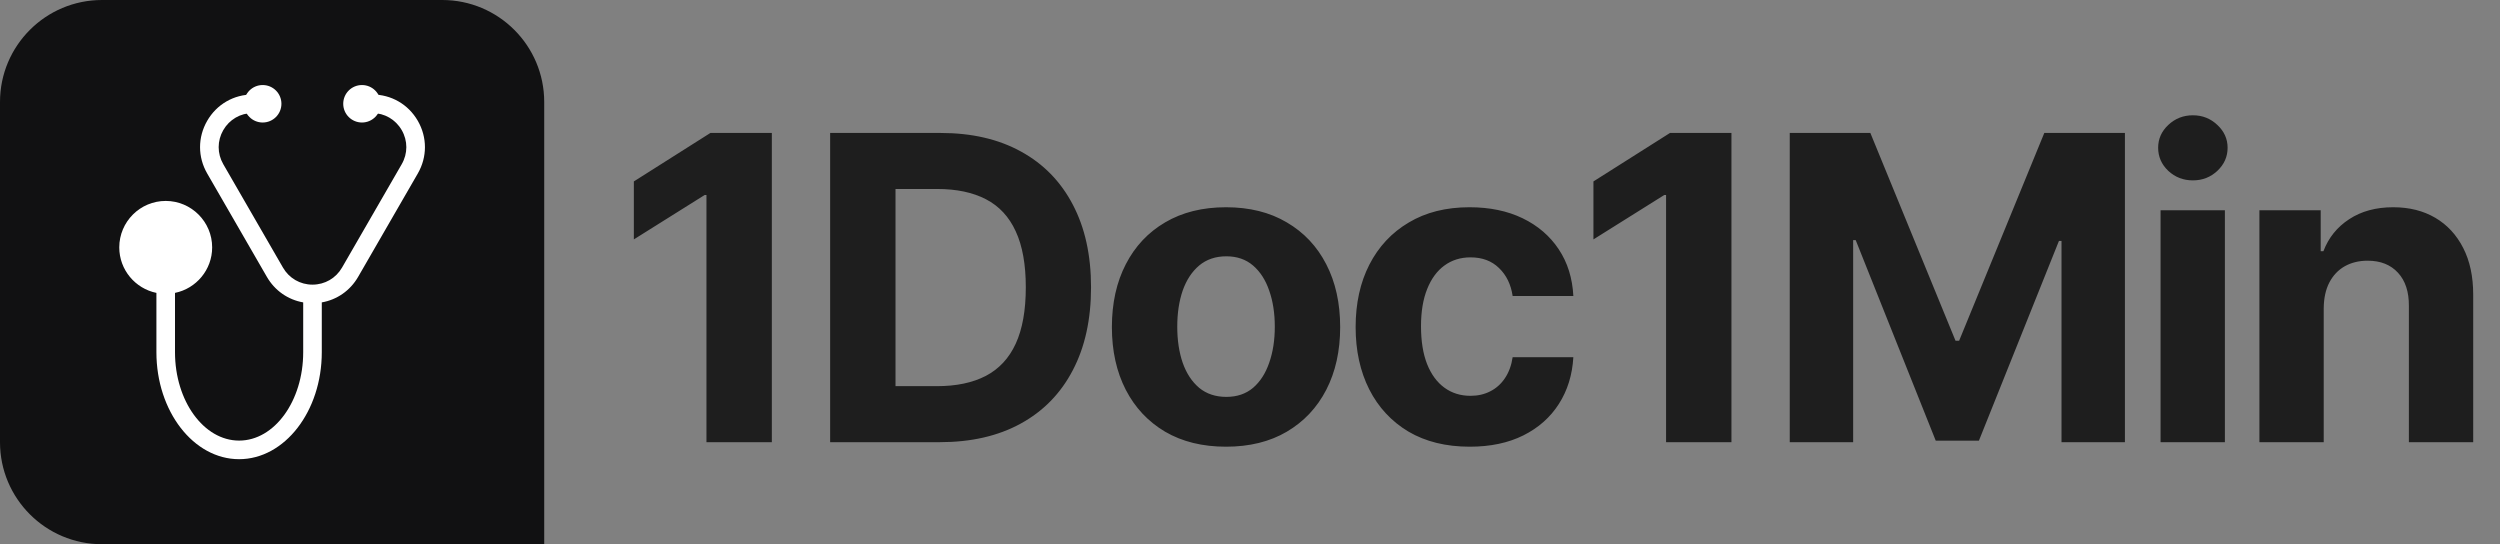 <svg width="147" height="32" viewBox="0 0 147 32" fill="none" xmlns="http://www.w3.org/2000/svg">
<rect x="0" y="0" width="147" height="32" fill="#808080" stroke="none"/>
<path d="M0 6C0 2.686 2.686 0 6 0H26C29.314 0 32 2.686 32 6V32H6C2.686 32 0 29.314 0 26V6Z" fill="#111112"/>
<path d="M45.384 7.818V26H41.54V11.467H41.433L37.27 14.077V10.668L41.771 7.818H45.384ZM55.257 26H48.812V7.818H55.31C57.139 7.818 58.714 8.182 60.033 8.91C61.353 9.632 62.368 10.671 63.078 12.026C63.794 13.382 64.153 15.003 64.153 16.891C64.153 18.785 63.794 20.413 63.078 21.774C62.368 23.135 61.347 24.18 60.016 24.908C58.69 25.636 57.104 26 55.257 26ZM52.656 22.706H55.097C56.234 22.706 57.189 22.505 57.965 22.103C58.746 21.694 59.332 21.064 59.723 20.212C60.119 19.354 60.317 18.247 60.317 16.891C60.317 15.548 60.119 14.45 59.723 13.598C59.332 12.745 58.749 12.118 57.974 11.716C57.198 11.313 56.242 11.112 55.106 11.112H52.656V22.706ZM72.09 26.266C70.711 26.266 69.519 25.973 68.513 25.387C67.512 24.796 66.74 23.973 66.195 22.919C65.651 21.86 65.379 20.632 65.379 19.235C65.379 17.826 65.651 16.595 66.195 15.542C66.74 14.482 67.512 13.66 68.513 13.074C69.519 12.482 70.711 12.186 72.09 12.186C73.469 12.186 74.659 12.482 75.659 13.074C76.665 13.66 77.441 14.482 77.985 15.542C78.53 16.595 78.802 17.826 78.802 19.235C78.802 20.632 78.53 21.86 77.985 22.919C77.441 23.973 76.665 24.796 75.659 25.387C74.659 25.973 73.469 26.266 72.09 26.266ZM72.108 23.337C72.736 23.337 73.259 23.159 73.68 22.804C74.1 22.443 74.416 21.952 74.629 21.33C74.848 20.709 74.958 20.002 74.958 19.209C74.958 18.415 74.848 17.708 74.629 17.087C74.416 16.465 74.1 15.974 73.68 15.613C73.259 15.252 72.736 15.071 72.108 15.071C71.475 15.071 70.942 15.252 70.51 15.613C70.084 15.974 69.761 16.465 69.542 17.087C69.329 17.708 69.223 18.415 69.223 19.209C69.223 20.002 69.329 20.709 69.542 21.33C69.761 21.952 70.084 22.443 70.51 22.804C70.942 23.159 71.475 23.337 72.108 23.337ZM86.422 26.266C85.026 26.266 83.824 25.97 82.818 25.379C81.818 24.781 81.048 23.952 80.51 22.893C79.977 21.833 79.711 20.614 79.711 19.235C79.711 17.838 79.98 16.613 80.519 15.56C81.063 14.5 81.835 13.675 82.836 13.083C83.836 12.485 85.026 12.186 86.405 12.186C87.594 12.186 88.636 12.402 89.53 12.834C90.423 13.266 91.131 13.873 91.651 14.654C92.172 15.435 92.459 16.353 92.513 17.406H88.944C88.843 16.726 88.577 16.178 88.145 15.764C87.719 15.344 87.159 15.133 86.467 15.133C85.881 15.133 85.369 15.293 84.931 15.613C84.499 15.927 84.162 16.385 83.919 16.989C83.676 17.593 83.555 18.324 83.555 19.182C83.555 20.052 83.673 20.792 83.91 21.401C84.153 22.011 84.493 22.476 84.931 22.795C85.369 23.115 85.881 23.274 86.467 23.274C86.899 23.274 87.287 23.186 87.63 23.008C87.979 22.831 88.266 22.573 88.491 22.236C88.722 21.892 88.873 21.481 88.944 21.002H92.513C92.453 22.043 92.169 22.961 91.66 23.754C91.157 24.541 90.462 25.157 89.574 25.601C88.686 26.044 87.636 26.266 86.422 26.266ZM101.809 7.818V26H97.965V11.467H97.858L93.694 14.077V10.668L98.195 7.818H101.809ZM105.237 7.818H109.977L114.984 20.034H115.197L120.205 7.818H124.945V26H121.217V14.166H121.066L116.36 25.911H113.821L109.116 14.121H108.965V26H105.237V7.818ZM127.041 26V12.364H130.823V26H127.041ZM128.941 10.606C128.379 10.606 127.897 10.419 127.494 10.046C127.098 9.668 126.899 9.215 126.899 8.688C126.899 8.167 127.098 7.721 127.494 7.348C127.897 6.969 128.379 6.779 128.941 6.779C129.504 6.779 129.983 6.969 130.38 7.348C130.782 7.721 130.983 8.167 130.983 8.688C130.983 9.215 130.782 9.668 130.38 10.046C129.983 10.419 129.504 10.606 128.941 10.606ZM136.635 18.116V26H132.853V12.364H136.457V14.77H136.617C136.919 13.976 137.425 13.349 138.135 12.887C138.846 12.42 139.707 12.186 140.719 12.186C141.666 12.186 142.491 12.393 143.196 12.807C143.9 13.222 144.447 13.814 144.838 14.583C145.229 15.347 145.424 16.258 145.424 17.317V26H141.642V17.992C141.648 17.158 141.435 16.507 141.003 16.039C140.571 15.566 139.976 15.329 139.218 15.329C138.709 15.329 138.26 15.438 137.869 15.657C137.484 15.876 137.182 16.196 136.963 16.616C136.75 17.03 136.641 17.53 136.635 18.116Z" fill="#1E1E1E"/>
<g clip-path="url(#clip0_622_2)">
<path d="M15.446 7.204C16.055 7.204 16.548 6.71 16.548 6.102C16.548 5.493 16.055 5 15.446 5C14.838 5 14.345 5.493 14.345 6.102C14.345 6.71 14.838 7.204 15.446 7.204Z" fill="white"/>
<path d="M21.284 7.204C21.893 7.204 22.386 6.71 22.386 6.102C22.386 5.493 21.893 5 21.284 5C20.676 5 20.182 5.493 20.182 6.102C20.182 6.71 20.676 7.204 21.284 7.204Z" fill="white"/>
<path d="M24.567 7.104C24.007 6.134 23.005 5.556 21.885 5.556V6.648C22.61 6.648 23.258 7.023 23.621 7.65C23.983 8.278 23.983 9.027 23.621 9.655L20.111 15.735C19.748 16.362 19.099 16.736 18.375 16.737C17.65 16.737 17.001 16.362 16.639 15.735L13.129 9.655C12.767 9.027 12.767 8.278 13.129 7.65C13.491 7.023 14.14 6.648 14.865 6.648V5.555C13.745 5.555 12.742 6.134 12.183 7.104C11.623 8.074 11.623 9.231 12.183 10.201L15.693 16.281C16.16 17.089 16.935 17.625 17.828 17.781V20.713C17.828 23.577 16.138 25.907 14.059 25.907C11.981 25.907 10.29 23.577 10.29 20.713V17.222C11.535 16.968 12.475 15.865 12.475 14.546C12.475 13.04 11.249 11.815 9.744 11.815C8.238 11.815 7.013 13.04 7.013 14.546C7.013 15.865 7.953 16.968 9.197 17.222V20.713C9.197 24.18 11.379 27 14.059 27C16.74 27 18.921 24.18 18.921 20.713V17.781C19.815 17.625 20.59 17.089 21.057 16.281L24.567 10.201C25.127 9.231 25.127 8.074 24.567 7.104Z" fill="white"/>
</g>
<defs>
<clipPath id="clip0_622_2">
<rect width="22" height="22" fill="white" transform="translate(5 5)"/>
</clipPath>
</defs>
</svg>
